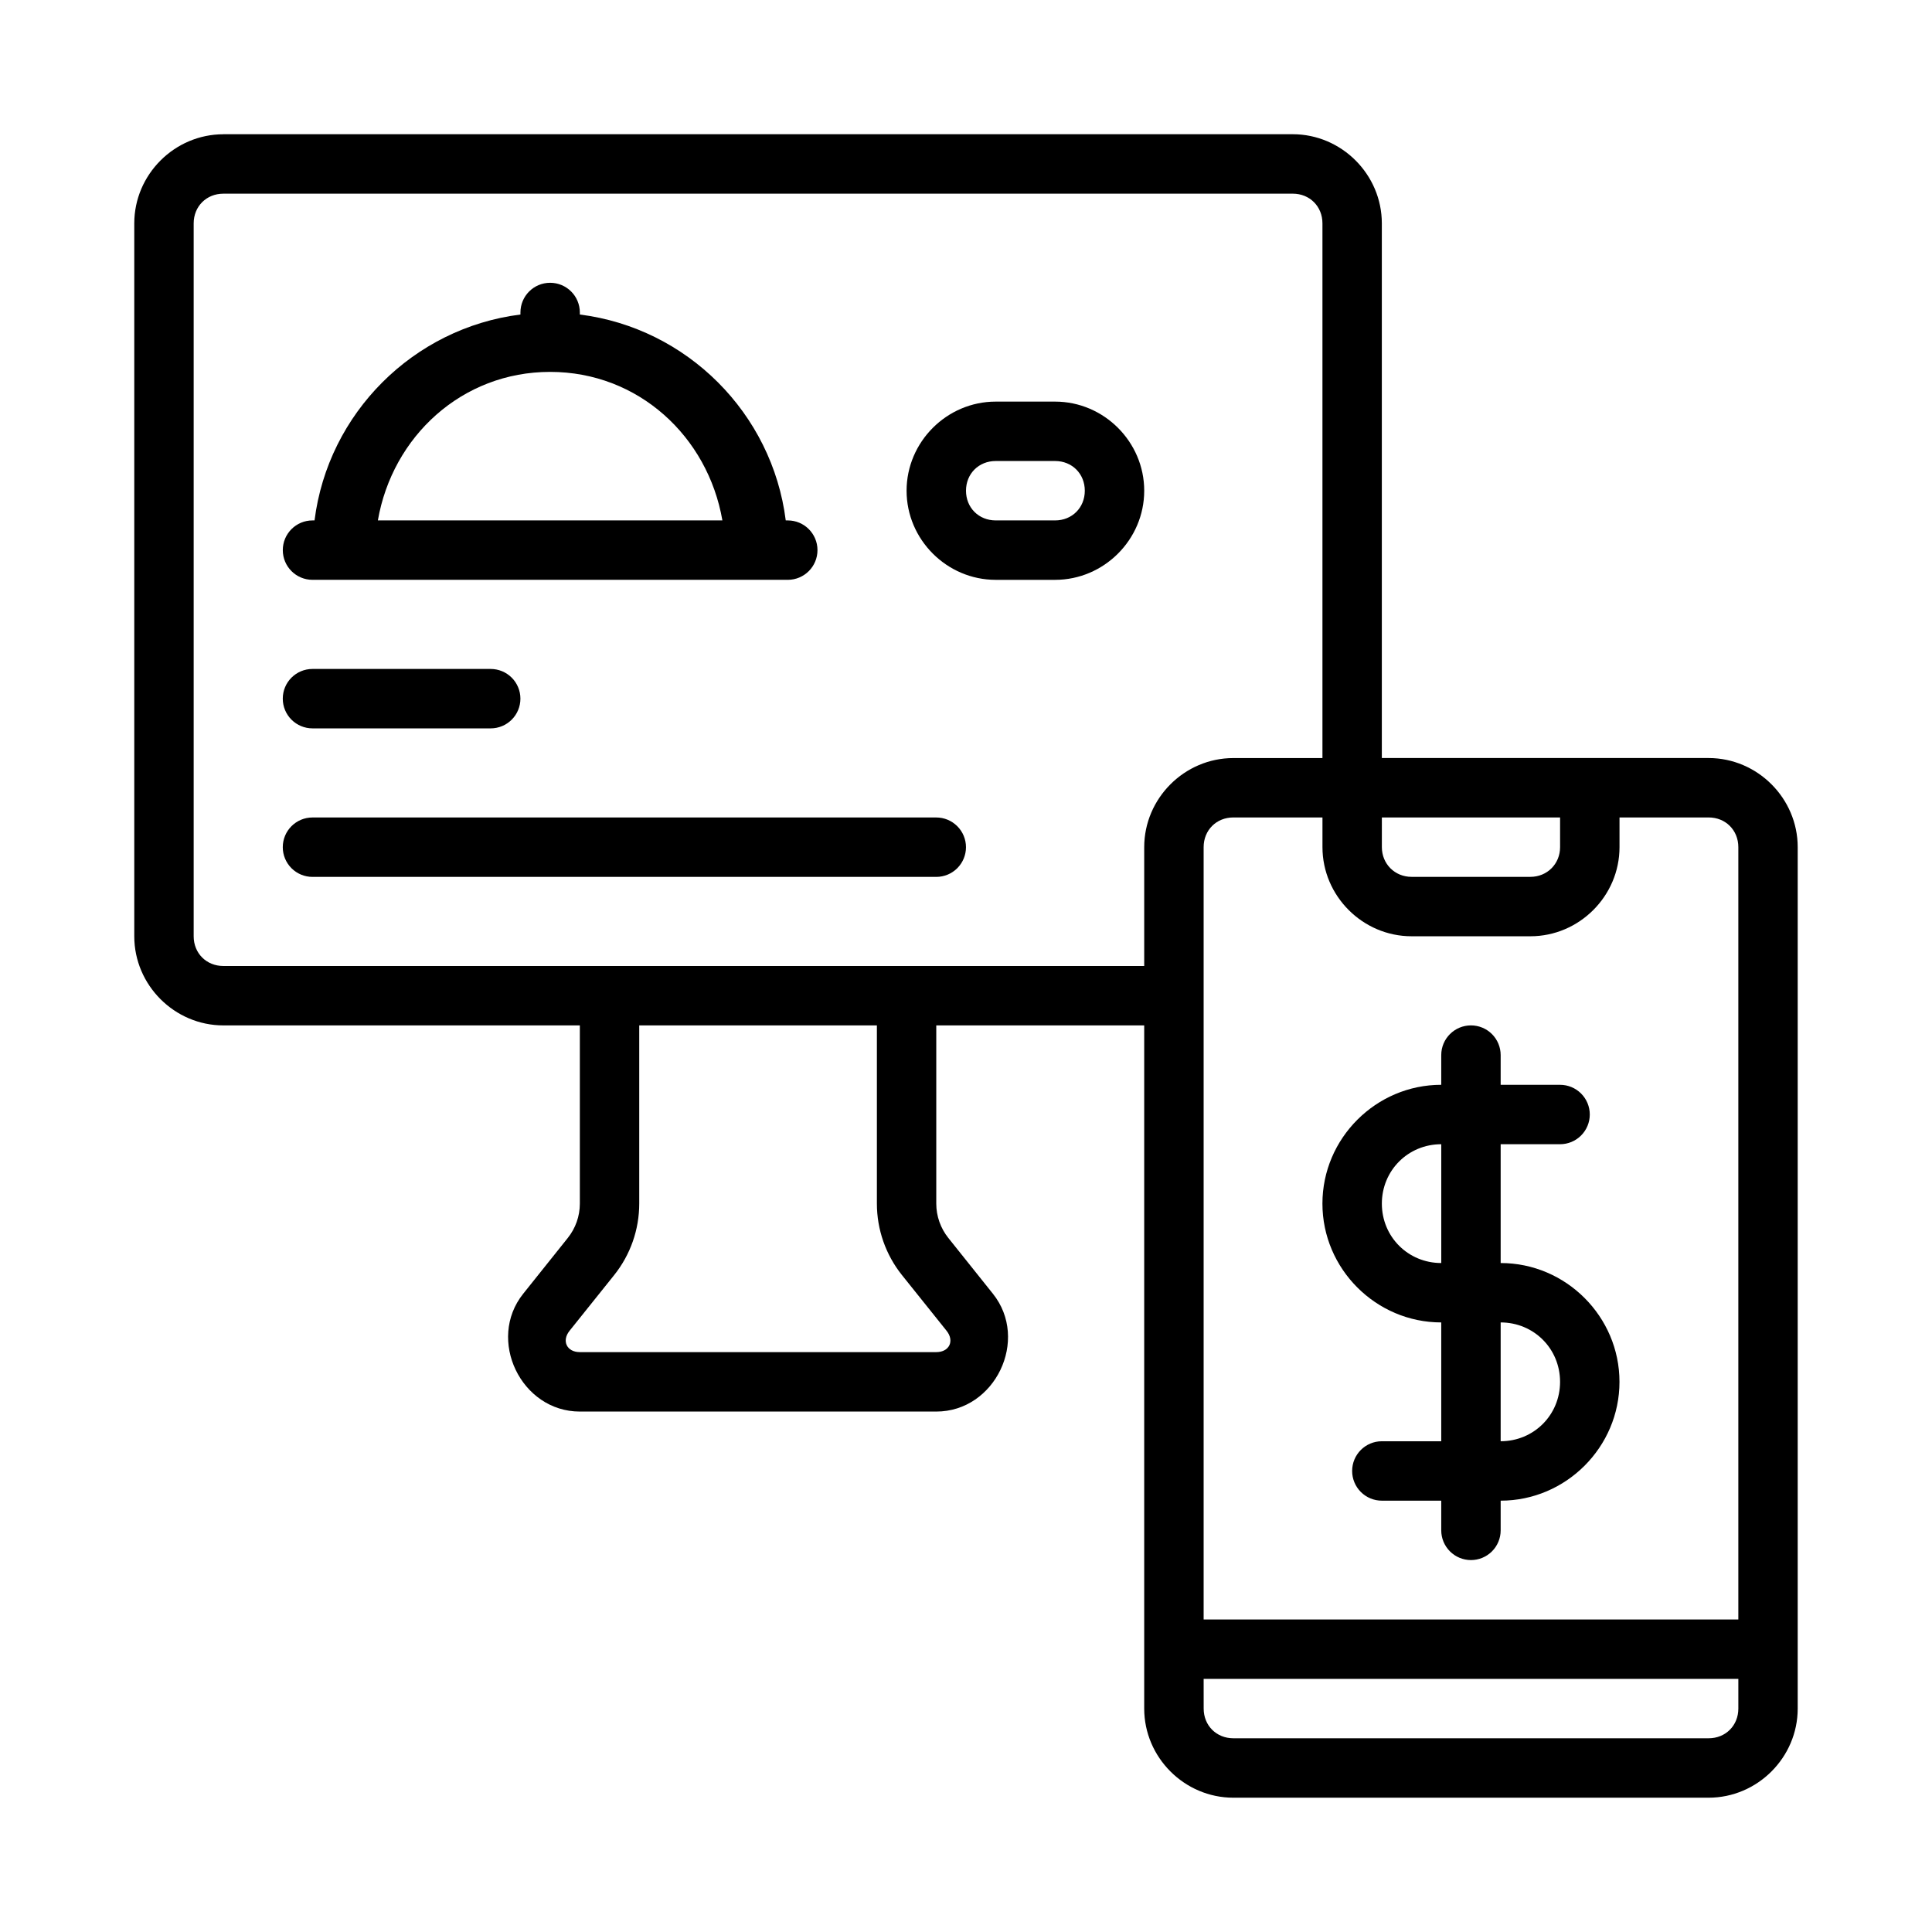 <?xml version="1.0" encoding="UTF-8"?>
<!-- Uploaded to: SVG Repo, www.svgrepo.com, Generator: SVG Repo Mixer Tools -->
<svg fill="#000000" width="800px" height="800px" version="1.1" viewBox="144 144 512 512" xmlns="http://www.w3.org/2000/svg">
 <g>
  <path d="m352.77 297.66c4.348 0 7.871-3.523 7.871-7.871 0-4.348-3.523-7.871-7.871-7.871h-0.539c-3.574-28.406-26.16-50.992-54.566-54.566v-0.539c0-4.348-3.523-7.871-7.871-7.871-4.348 0-7.871 3.523-7.871 7.871v0.539c-28.406 3.574-50.992 26.16-54.566 54.566h-0.539c-4.348 0-7.871 3.523-7.871 7.871 0 4.348 3.523 7.871 7.871 7.871zm-62.977-55.105c23.383 0 41.793 17.121 45.648 39.359h-91.301c3.856-22.242 22.266-39.359 45.648-39.359z"/>
  <path d="m203.2 179.58c-12.945 0-23.617 10.668-23.617 23.617v188.93c0 12.945 10.668 23.617 23.617 23.617h94.465v47.23c0 3.309-1.129 6.516-3.199 9.102l-11.809 14.777c-9.738 12.172-0.582 31.227 15.004 31.227h94.465c15.59 0 24.742-19.055 15.004-31.227l-11.809-14.777c-2.066-2.586-3.199-5.793-3.199-9.102v-47.23h55.105v181.05c0 12.945 10.668 23.617 23.617 23.617h125.95c12.945 0 23.617-10.668 23.617-23.617v-228.29c0-12.945-10.668-23.617-23.617-23.617h-86.594v-141.7c0-12.945-10.668-23.617-23.617-23.617h-283.39zm0 15.742h283.39c4.496 0 7.871 3.375 7.871 7.871v141.7h-23.617c-12.945 0-23.617 10.668-23.617 23.617v31.488h-244.03c-4.496 0-7.871-3.375-7.871-7.871v-188.93c0-4.496 3.375-7.871 7.871-7.871zm267.65 165.31h23.617v7.871c0 12.949 10.668 23.617 23.617 23.617h31.488c12.949 0 23.617-10.668 23.617-23.617v-7.871h23.617c4.496 0 7.871 3.375 7.871 7.871v204.67h-141.7v-204.67c0-4.496 3.375-7.871 7.871-7.871zm39.359 0h47.23v7.871c0 4.441-3.43 7.871-7.871 7.871h-31.488c-4.441 0-7.871-3.43-7.871-7.871zm-196.8 55.105h62.977v47.23c0 6.883 2.344 13.566 6.641 18.941l11.824 14.762c2.152 2.691 0.727 5.656-2.723 5.656h-94.465c-3.445 0-4.875-2.965-2.723-5.656l11.824-14.762c4.301-5.375 6.641-12.059 6.641-18.941v-47.23zm149.57 173.18h141.7v7.871c0 4.496-3.375 7.871-7.871 7.871h-125.95c-4.496 0-7.871-3.375-7.871-7.871z"/>
  <path d="m407.87 250.43c-12.945 0-23.617 10.668-23.617 23.617 0 12.945 10.668 23.617 23.617 23.617h15.742c12.945 0 23.617-10.668 23.617-23.617 0-12.945-10.668-23.617-23.617-23.617zm0 15.742h15.742c4.496 0 7.871 3.375 7.871 7.871 0 4.496-3.375 7.871-7.871 7.871h-15.742c-4.496 0-7.871-3.375-7.871-7.871 0-4.496 3.375-7.871 7.871-7.871z"/>
  <path d="m226.81 321.28c-4.348 0-7.871 3.523-7.871 7.871 0 2.09 0.828 4.094 2.305 5.566 1.477 1.477 3.481 2.309 5.566 2.309h47.234c2.086 0 4.09-0.832 5.566-2.309 1.477-1.473 2.305-3.477 2.305-5.566 0-2.086-0.828-4.09-2.305-5.566-1.477-1.473-3.481-2.305-5.566-2.305z"/>
  <path d="m226.81 360.64c-4.348 0-7.871 3.527-7.871 7.875 0 2.086 0.828 4.09 2.305 5.566 1.477 1.477 3.481 2.305 5.566 2.305h165.31c2.09 0 4.09-0.828 5.566-2.305 1.477-1.477 2.309-3.481 2.309-5.566 0-2.09-0.832-4.09-2.309-5.566-1.477-1.477-3.477-2.309-5.566-2.309z"/>
  <path d="m533.82 415.74c-4.348 0-7.875 3.523-7.875 7.871v7.871c-17.297 0-31.488 14.191-31.488 31.488s14.191 31.488 31.488 31.488v31.488h-15.742c-4.348 0-7.871 3.527-7.871 7.875 0 2.086 0.828 4.09 2.305 5.566s3.477 2.305 5.566 2.305h15.742v7.871c0 2.09 0.832 4.09 2.309 5.566 1.477 1.477 3.477 2.305 5.566 2.305 2.086 0 4.09-0.828 5.566-2.305 1.477-1.477 2.305-3.477 2.305-5.566v-7.871c17.297 0 31.488-14.191 31.488-31.488s-14.191-31.488-31.488-31.488v-31.488h15.742c2.09 0 4.09-0.828 5.566-2.305 1.477-1.477 2.309-3.481 2.309-5.566 0-2.09-0.832-4.09-2.309-5.566-1.477-1.477-3.477-2.305-5.566-2.305h-15.742v-7.875c0-2.086-0.828-4.09-2.305-5.566s-3.481-2.305-5.566-2.305zm-7.871 31.488v31.488c-8.789 0-15.742-6.957-15.742-15.742 0-8.789 6.957-15.742 15.742-15.742zm15.742 47.23c8.789 0 15.742 6.957 15.742 15.742 0 8.789-6.957 15.742-15.742 15.742v-31.488z"/>
 </g>
</svg>